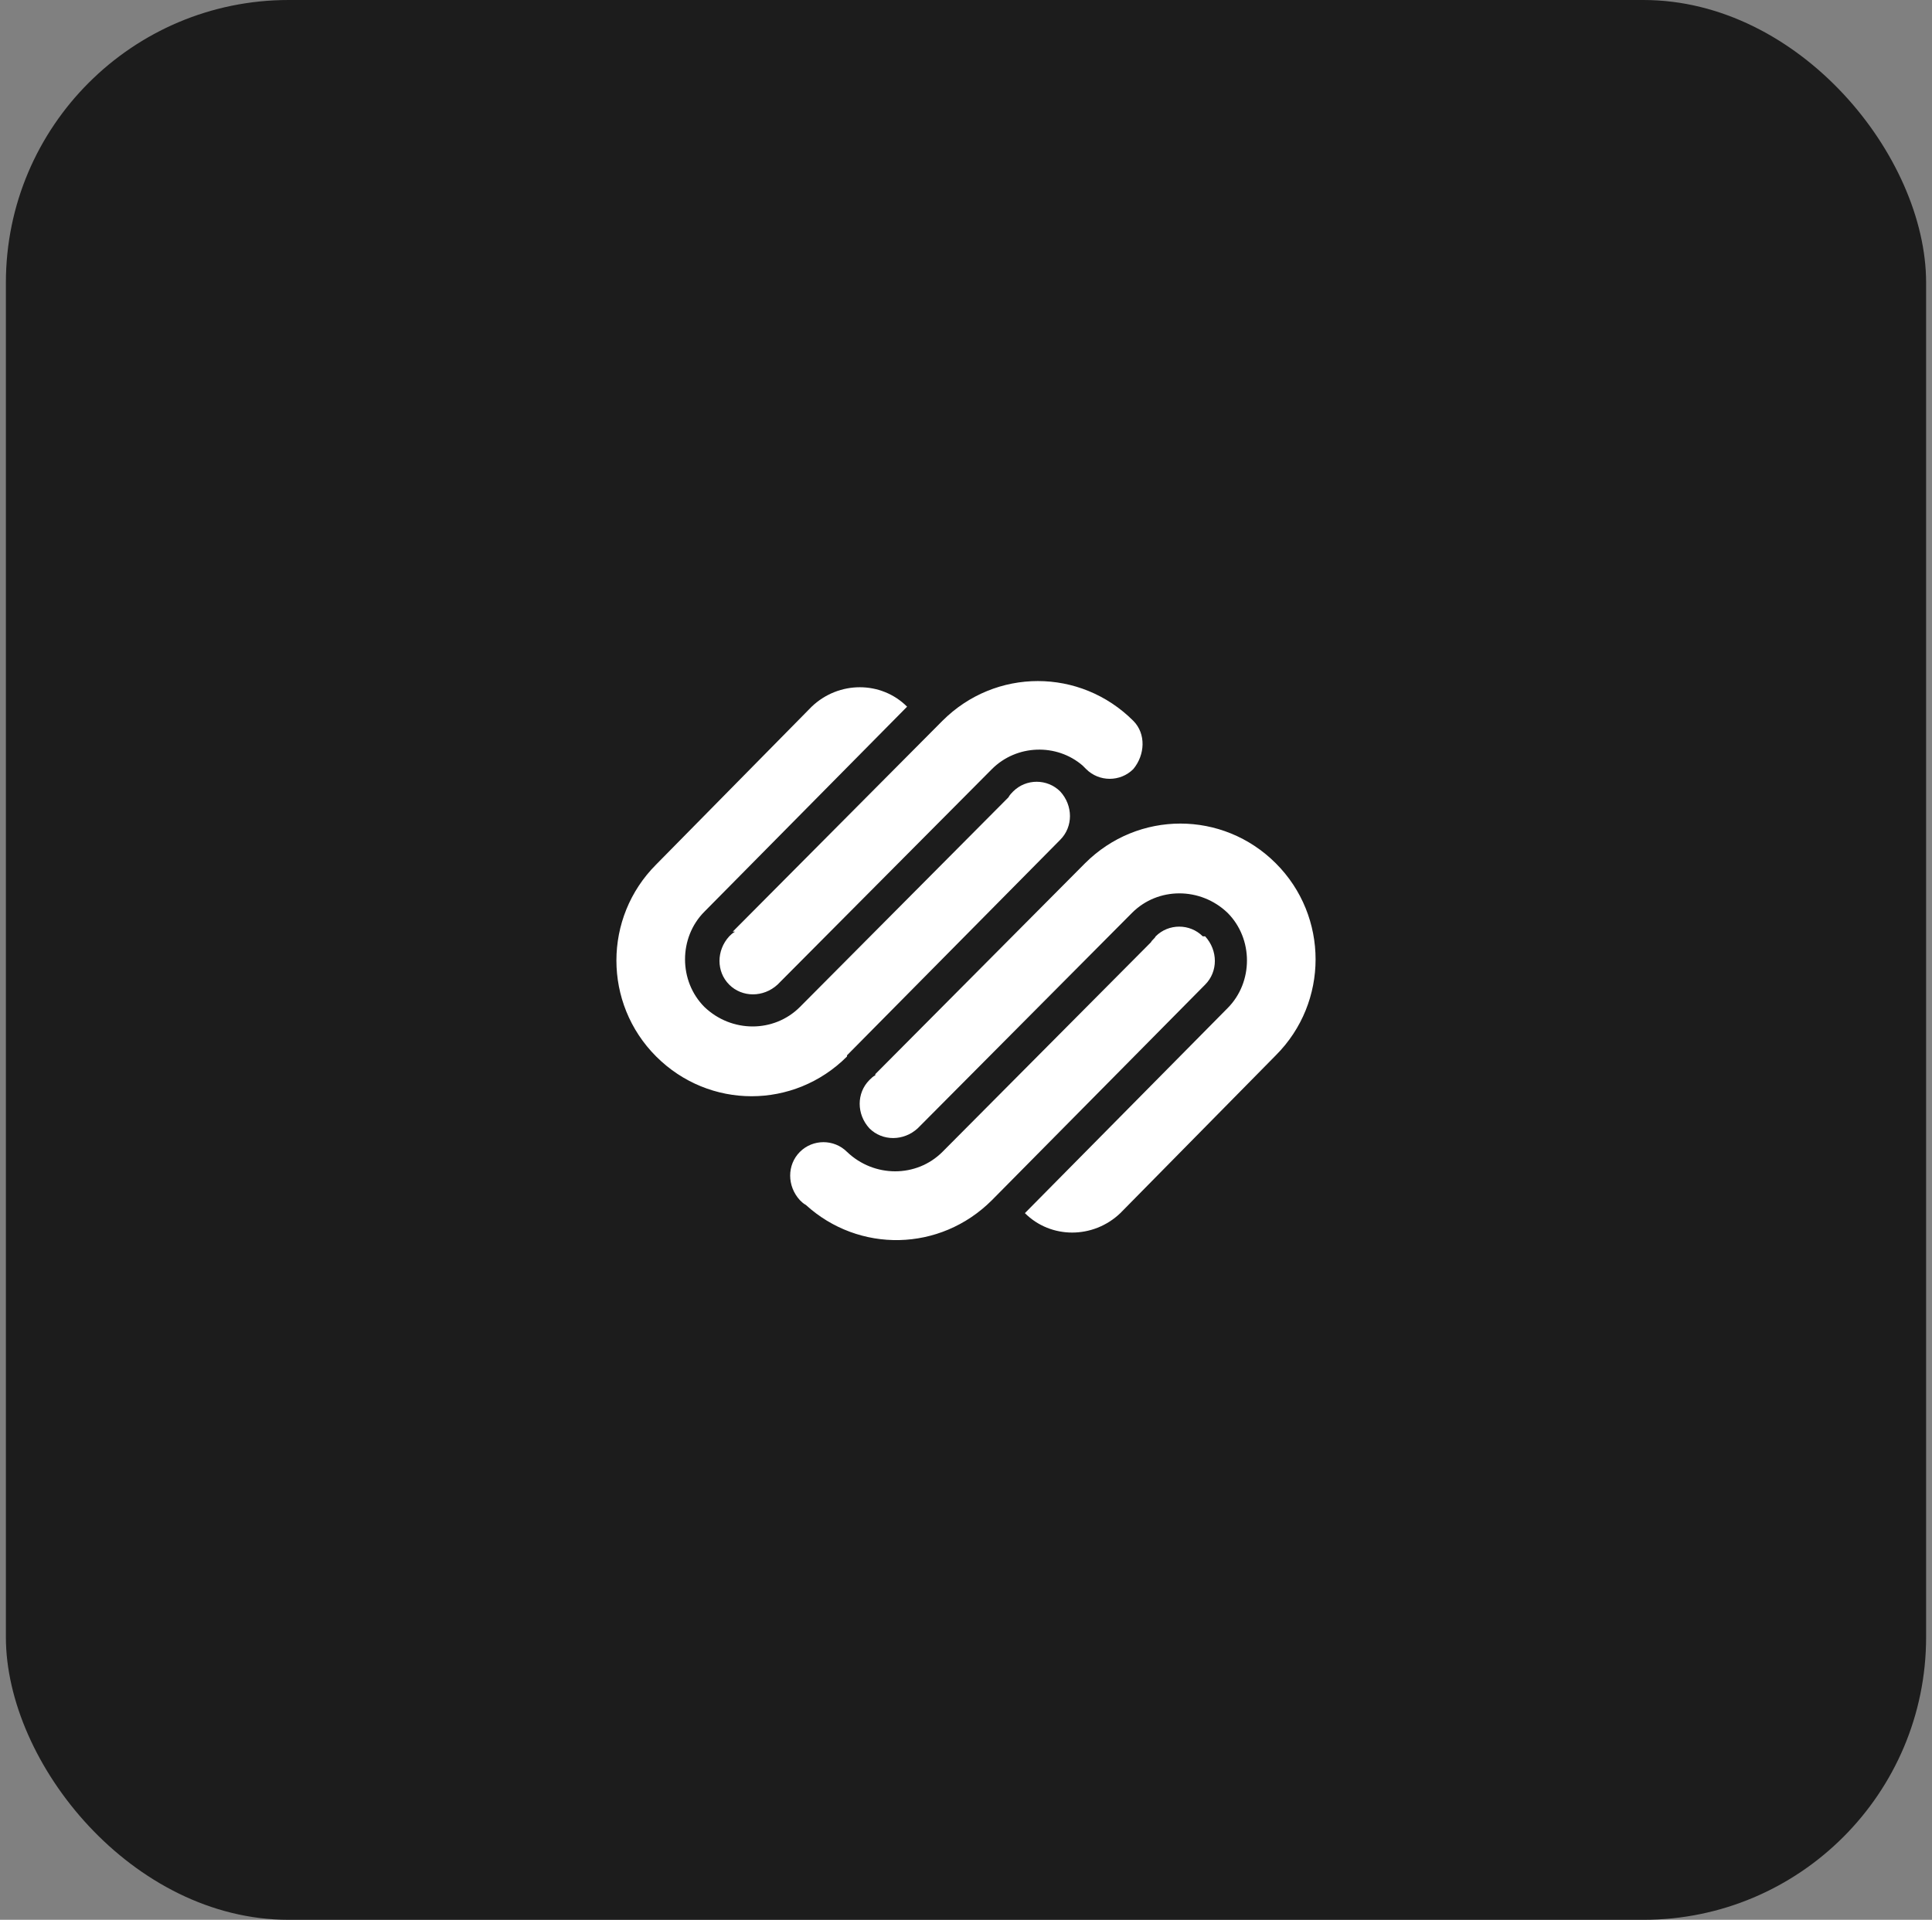 <?xml version="1.0" encoding="UTF-8"?> <svg xmlns="http://www.w3.org/2000/svg" id="Layer_1" data-name="Layer 1" version="1.1" viewBox="0 0 164 163"><rect x="0" y="0" width="164" height="163" fill="#808080" stroke="none"/><defs><style> .cls-1 { fill: #fff; fill-rule: evenodd; } .cls-1, .cls-2 { stroke-width: 0px; } .cls-2 { fill: #1c1c1c; } </style></defs><rect class="cls-2" x=".5" y="0" width="163" height="163" rx="24" ry="24"></rect><path id="Squarespace" class="cls-1" d="M62.2,79.1l17.8-17.9c4.5-4.5,11.7-4.5,16.2,0,1.1,1.1,1,2.9,0,4.1-1.1,1.1-2.9,1.1-4,0l-.3-.3c-2.2-1.9-5.6-1.8-7.7.3l-18.2,18.3c-1.2,1.1-3,1.1-4.1,0-1.1-1.1-1.1-2.9,0-4.1.1-.1.3-.3.5-.4ZM102.1,79.5c-1.1-1.1-2.9-1.1-4,0-.1.2-.3.3-.4.5l-17.7,17.8c-2.2,2.2-5.8,2.2-8.1,0h0c-1.1-1.1-2.9-1.1-4,0-1.1,1.1-1.1,2.9,0,4.1.1.1.3.3.5.4,4.5,4.1,11.4,4,15.8-.4l18.1-18.3c1.1-1.1,1.1-2.9,0-4.1ZM74.3,91.3c-.2.1-.3.2-.5.4-1.1,1.1-1.1,2.9,0,4.1,1.1,1.1,2.9,1.1,4.1,0l18.2-18.3c2.2-2.2,5.8-2.2,8.1,0,2.2,2.2,2.2,5.9,0,8.1l-17.2,17.4c2.2,2.2,5.8,2.2,8.1,0l13.2-13.4c4.5-4.5,4.5-11.8,0-16.3-4.5-4.5-11.7-4.5-16.2,0l-17.8,17.9ZM71.9,89.6l18.1-18.3c1.1-1.1,1.1-2.9,0-4.1-1.1-1.1-2.9-1.1-4,0-.1.1-.3.3-.4.5l-17.7,17.8c-2.2,2.2-5.8,2.2-8.1,0-2.2-2.2-2.2-5.9,0-8.1l17.2-17.4c-2.2-2.2-5.8-2.2-8.1,0l-13.2,13.4c-4.5,4.5-4.5,11.8,0,16.3,4.5,4.5,11.7,4.5,16.2,0Z"></path></svg> 